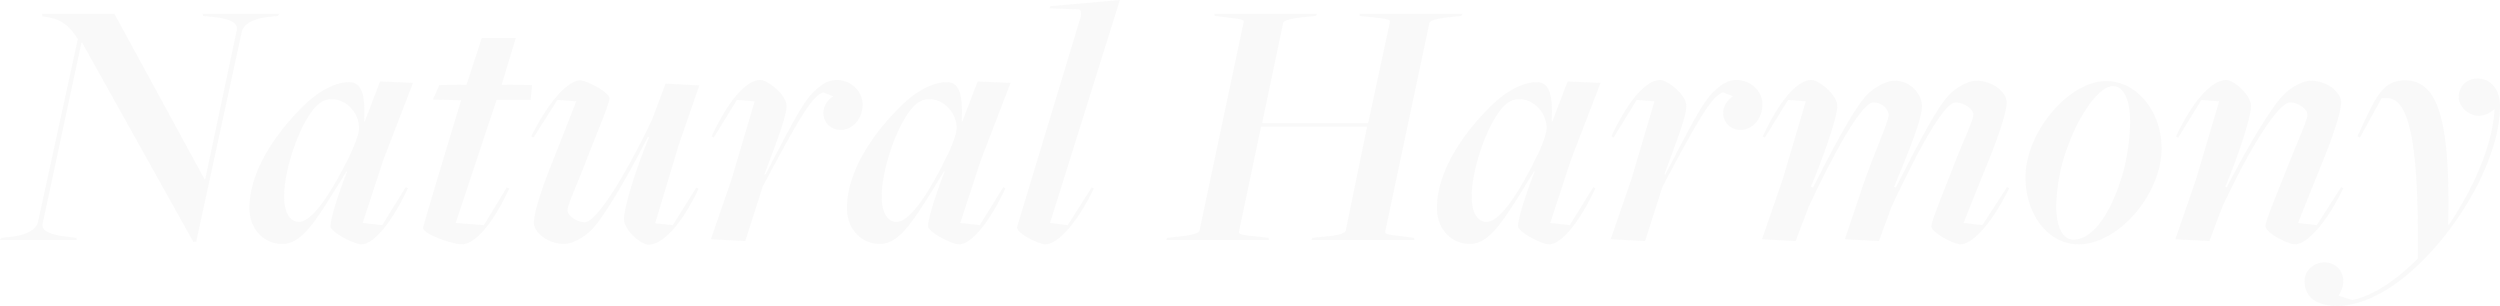 <?xml version="1.0" encoding="utf-8"?>
<svg xmlns="http://www.w3.org/2000/svg" width="1899.425" height="232.375">
  <path data-name="Path 36" d="M146.85 183.7h2.2L183.7 24.2c1.1-5.5 8.25-10.45 22.55-11.55l4.95-.55 1.1-1.65H154l.275 1.65 4.95.55c17.875 1.375 21.725 5.775 20.625 10.45l-23.925 113.025h-.55L86.9 10.45h-55l.275 1.925 3.025.55c13.2 1.65 19.525 9.625 23.925 16.775l-30.25 138.875c-1.1 5.5-8.525 10.45-22.55 11.55l-5.225.55-1.1 1.65h58.3l-.275-1.65-4.675-.55c-17.875-1.65-22-5.775-20.9-10.45L61.875 32.45h.55zm127.875 1.925c8.25 0 21.725-14.025 35.2-42.625l-1.65-.825L290.4 171.05l-14.85-1.65 15.675-47.85 22.55-58.575-25.025-1.1-11.55 30.25h-.55c1.1-21.45-2.2-29.7-11.55-29.7-10.175 0-23.375 6.6-36.025 19.525-19.525 19.525-39.6 48.125-39.6 76.175 0 16.225 11.275 27.225 25.025 27.225 16.225 0 27.225-20.625 48.675-55h.55c-9.075 23.1-12.65 37.4-12.65 41.525 0 4.4 17.875 13.75 23.65 13.75zm-47.575-17.05c-6.6 0-11.275-6.6-11.275-19.25 0-21.725 12.375-56.375 24.475-68.75 3.3-3.025 6.325-5.225 11.825-5.225 10.725 0 20.625 10.175 20.625 22 0 4.95-4.4 15.4-7.975 22.55-15.4 31.075-28.6 48.675-37.675 48.675zm123.75 17.05c9.35 0 22.825-14.025 36.025-42.35L385 142.45l-17.325 28.6-21.45-1.65L377.3 75.9h25.85l1.1-11.275-23.1-.275 10.725-35.475h-25.85l-11.55 35.475-20.625.275-4.95 11 21.45.55c-1.375 4.4-28.875 95.15-28.875 96.8-.825 4.4 21.725 12.65 29.425 12.65zm141.625.275c10.45 0 25.025-14.3 38.225-42.625l-1.65-.825-17.875 28.6-13.475-1.375 17.875-59.4L531.3 64.9l-25.575-1.375-9.9 26.4c-24.475 51.425-44 78.925-51.425 78.925-5.775 0-13.2-4.675-13.2-9.075 0-4.125 7.425-20.075 13.2-35.2 8.8-22.825 18.425-45.375 18.7-49.775 0-4.675-17.325-13.75-22.55-13.75-7.975 0-23.1 14.3-36.85 42.625l1.65.825 18.15-28.6 14.3 1.1s-12.1 31.075-18.7 47.575c-7.7 18.975-13.475 37.4-13.475 44.55 0 7.425 10.45 16.225 23.1 16.225 5.5 0 14.3-4.4 20.35-10.45 9.625-9.35 27.775-40.7 43.175-70.95l.825.55c-11.55 27.775-18.975 54.175-18.975 61.875 0 8.8 13.2 19.525 18.425 19.525zm73.7-2.75l13.2-41.25C611.6 81.125 617.65 73.7 625.35 70.125l7.7 3.025c-12.925 8.8-7.7 25.025 5.225 25.575 8.525.275 16.5-7.425 17.05-17.875.825-10.175-7.15-19.25-18.7-20.075-6.875-.275-12.1 3.025-17.875 8.525-8.8 7.975-18.425 27.5-37.125 63.25h-.825c10.175-27.225 16.775-44.275 16.775-51.975 0-8.8-14.575-19.8-19.8-19.8-10.45 0-23.925 14.575-37.125 42.9l1.65.825 17.6-28.6 13.475 1.1-17.6 59.4-15.675 45.375zm162.525 2.475c8.25 0 21.725-14.025 35.2-42.625l-1.65-.825-17.875 28.875-14.85-1.65 15.675-47.85 22.55-58.575-25.025-1.1-11.55 30.25h-.55c1.1-21.45-2.2-29.7-11.55-29.7-10.175 0-23.375 6.6-36.025 19.525-19.525 19.525-39.6 48.125-39.6 76.175 0 16.225 11.275 27.225 25.025 27.225 16.225 0 27.225-20.625 48.675-55h.55c-9.075 23.1-12.65 37.4-12.65 41.525 0 4.4 17.875 13.75 23.65 13.75zm-47.575-17.05c-6.6 0-11.275-6.6-11.275-19.25 0-21.725 12.375-56.375 24.475-68.75 3.3-3.025 6.325-5.225 11.825-5.225 10.725 0 20.625 10.175 20.625 22 0 4.95-4.4 15.4-7.975 22.55-15.4 31.075-28.6 48.675-37.675 48.675zm113.3 17.05c8.25 0 22.825-14.025 36.575-42.35l-1.65-.825-18.15 28.6-13.475-1.65L850.85 0l-52.8 4.675-.55 1.65 22 .825c1.925 0 2.2 3.3 1.375 6.325l-48.125 158.95c-1.1 4.4 16.225 13.2 21.725 13.2zm91.575-3.3h78.1l-.275-1.65-7.425-.825c-14.025-1.375-15.4-1.925-15.125-3.85L958.1 96.25h80.575l-16.225 78.925c-.275 1.65-4.4 3.575-14.3 4.4l-11 1.1-.825 1.65h78.375l-.275-1.65-6.875-.825c-13.75-1.65-15.4-1.925-15.125-3.85l33.55-158.4c.275-1.65 4.125-3.3 14.025-4.4l10.175-1.1 1.1-1.65H1032.9l.275 1.65 7.425.825c14.025 1.375 15.675 1.925 15.4 3.85L1039.5 93.5h-80.575l15.95-75.9c.275-1.65 4.125-3.3 14.025-4.4l10.725-1.1 1.1-1.65h-78.1l.275 1.65 6.6.825c14.025 1.65 15.675 1.925 15.4 3.85l-33.55 158.4c-.275 1.65-4.4 3.3-14.3 4.4l-10.175 1.1zm290.95 3.3c8.25 0 21.725-14.025 35.2-42.625l-1.65-.825-17.875 28.875-14.85-1.65 15.675-47.85 22.55-58.575-25.025-1.1-11.55 30.25h-.55c1.1-21.45-2.2-29.7-11.55-29.7-10.175 0-23.375 6.6-36.025 19.525-19.525 19.525-39.6 48.125-39.6 76.175 0 16.225 11.275 27.225 25.025 27.225 16.225 0 27.225-20.625 48.675-55h.55c-9.075 23.1-12.65 37.4-12.65 41.525 0 4.4 17.875 13.75 23.65 13.75zm-47.575-17.05c-6.6 0-11.275-6.6-11.275-19.25 0-21.725 12.375-56.375 24.475-68.75 3.3-3.025 6.325-5.225 11.825-5.225 10.725 0 20.625 10.175 20.625 22 0 4.95-4.4 15.4-7.975 22.55-15.4 31.075-28.6 48.675-37.675 48.675zm120.45 14.575l13.2-41.25C1295.25 81.125 1301.3 73.7 1309 70.125l7.7 3.025c-12.925 8.8-7.7 25.025 5.225 25.575 8.525.275 16.5-7.425 17.05-17.875.825-10.175-7.15-19.25-18.7-20.075-6.875-.275-12.1 3.025-17.875 8.525-8.8 7.975-18.425 27.5-37.125 63.25h-.825c10.175-27.225 16.775-44.275 16.775-51.975 0-8.8-14.575-19.8-19.8-19.8-10.45 0-23.925 14.575-37.125 42.9l1.65.825 17.6-28.6 13.475 1.1-17.6 59.4-15.675 45.375zm239.8 2.475c7.975 0 22.825-14.025 36.85-42.625l-1.65-.825-18.7 28.875-14.3-1.65s12.375-31.075 18.975-47.3c7.7-18.975 13.75-37.125 13.75-44.275 0-7.7-10.45-16.5-23.1-16.5-5.5 0-14.3 4.4-20.35 10.45-9.625 9.625-25.3 40.425-40.7 70.675l-1.375-.55c11.55-27.775 21.175-51.7 21.175-61.05 0-9.075-8.25-19.525-20.9-19.525-5.5 0-14.575 4.4-20.625 10.45-9.625 9.625-25.85 40.425-41.25 70.675l-1.65-.55c11.55-27.775 20.075-53.625 20.075-61.325 0-8.8-14.3-19.8-19.525-19.8-10.45 0-23.925 14.575-37.125 42.9l1.65.825 17.6-28.6 13.475 1.1-17.6 59.4-15.675 45.375 25.575 1.375 9.9-26.125c24.475-51.7 41.525-79.2 49.225-79.2 5.775 0 11.55 4.675 11.55 9.625 0 4.675-12.375 32.175-20.625 56.65l-12.65 37.675 25.85 1.375 9.625-26.125c24.2-51.7 40.975-79.2 48.675-79.2 5.775 0 13.475 4.675 13.475 9.35 0 4.125-7.7 20.075-13.475 34.925-8.8 22.825-18.425 45.65-18.425 49.775 0 4.95 17.05 13.75 22.275 13.75zm89.65 0c30.25 0 62.975-38.225 62.975-72.875 0-28.325-18.975-51.15-42.075-51.15-28.6 0-61.325 39.05-61.325 73.15 0 28.05 17.05 50.875 40.425 50.875zm-4.125-3.575c-7.975 0-12.925-9.625-12.925-25.3a136.168 136.168 0 0 1 6.325-38.5c9.35-29.15 25.575-52.8 36.85-52.8 7.7 0 12.925 9.35 12.925 27.225 0 9.9-1.925 28.325-6.6 42.625-8.8 28.05-22 46.75-36.575 46.75zm168.575 3.575c7.975 0 22.825-14.025 36.575-42.625l-1.65-.825-18.425 28.875-14.3-1.65s12.375-31.075 18.975-47.3c7.7-18.975 13.75-37.125 13.75-44.275 0-7.7-10.45-16.5-23.1-16.5-5.5 0-14.3 4.4-20.35 10.45-9.625 9.625-28.05 40.425-43.45 70.675l-1.1-.55c11.55-27.775 19.525-53.625 19.525-61.325 0-8.8-13.475-19.8-18.7-19.8-10.45 0-25.025 14.575-38.225 42.9l1.65.825 17.6-28.6 13.475 1.1-17.6 59.4-15.675 45.375 25.85 1.375 9.9-26.125c24.2-51.7 43.725-79.2 51.425-79.2 5.775 0 13.2 4.675 13.2 9.35 0 4.125-7.425 20.075-13.2 34.925-9.075 22.825-18.7 45.65-18.7 49.775 0 4.95 17.05 13.75 22.55 13.75zm32.175 46.75c20.35 0 43.725-13.475 63.525-33.275 33.275-32.45 59.95-82.225 59.95-118.525 0-14.025-8.25-20.9-16.775-20.9-9.625 0-14.85 6.875-14.575 14.85.55 9.075 14.025 20.075 27.225 8.25-1.375 26.4-14.85 58.3-34.65 88l-.55-.275c1.65-81.95-8.525-109.45-33-109.45-17.6 0-22.825 14.3-36.025 42.625l1.925.825 16.5-29.975h3.85c17.05 0 24.475 33 23.65 121.825-15.4 15.675-33 28.05-49.775 31.625l-10.45-3.3c8.525-13.475.55-25.3-10.725-25.3-7.975 0-15.125 6.05-15.125 14.3 0 11 7.7 18.7 25.025 18.7z" fill="#4a4a4a" opacity=".033"/>
</svg>